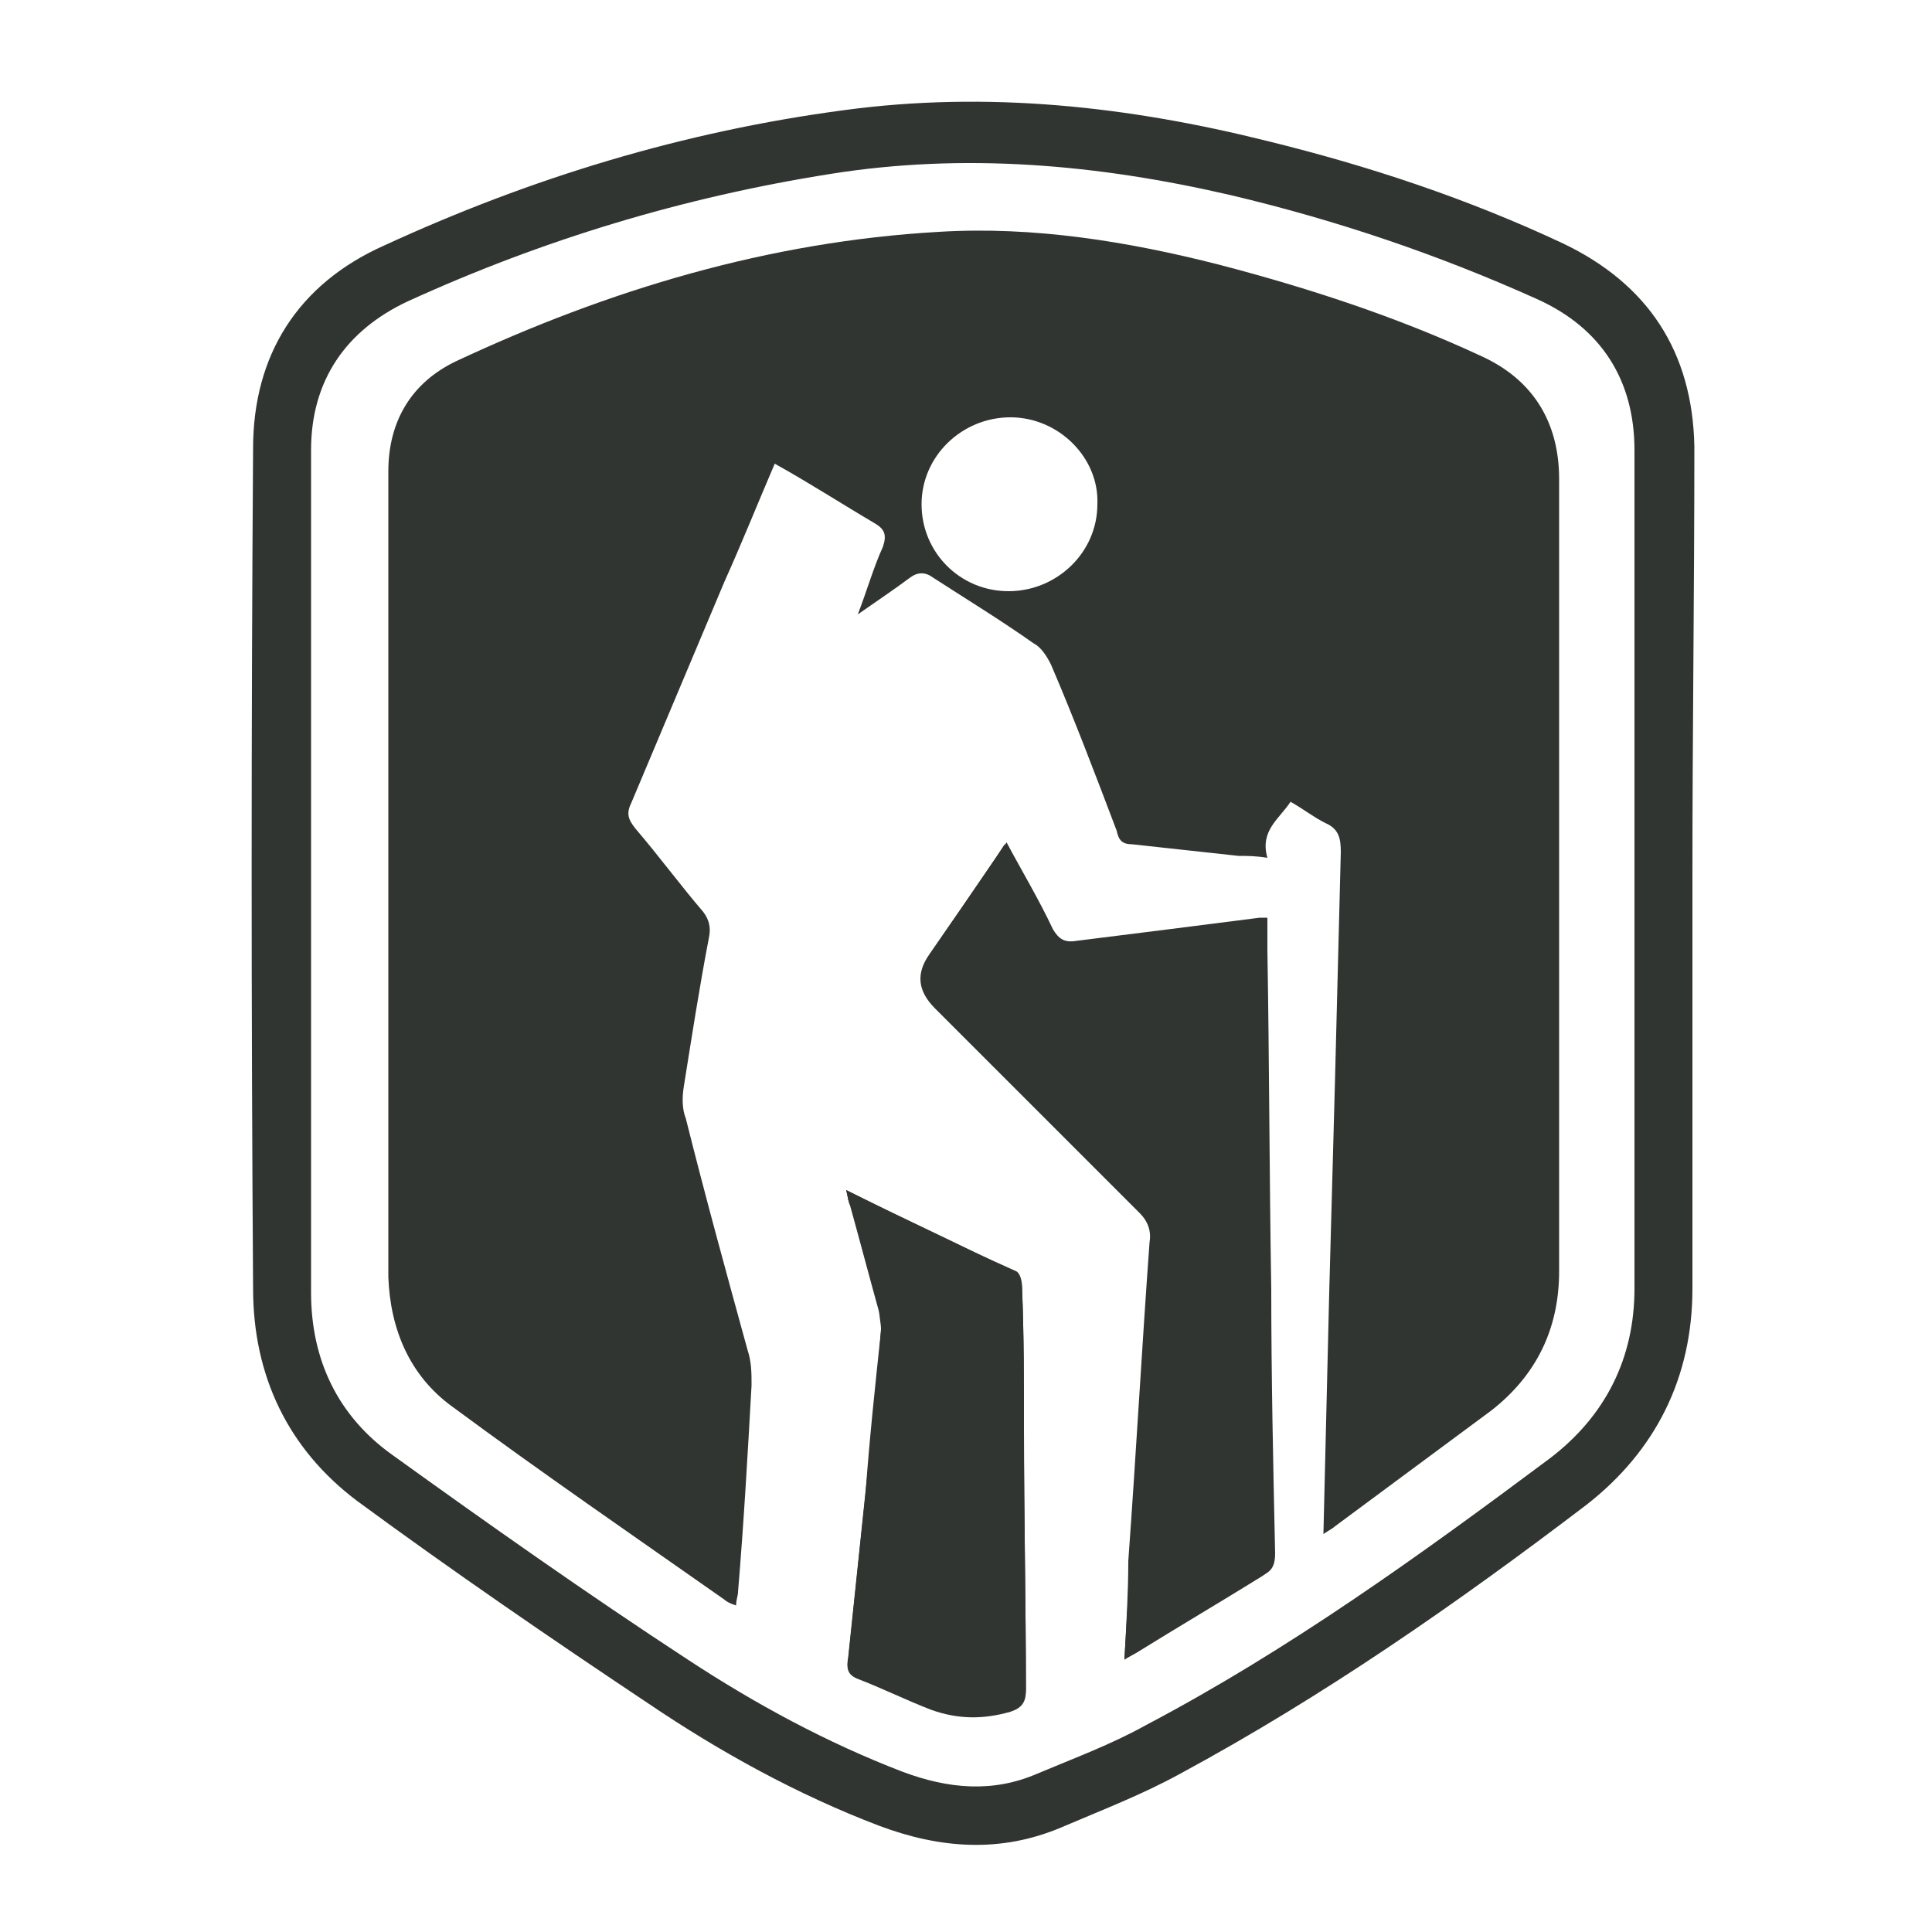 <?xml version="1.0" encoding="utf-8"?>
<!-- Generator: Adobe Illustrator 21.0.2, SVG Export Plug-In . SVG Version: 6.00 Build 0)  -->
<svg version="1.1" id="Layer_1" xmlns="http://www.w3.org/2000/svg" xmlns:xlink="http://www.w3.org/1999/xlink" x="0px" y="0px"
	 viewBox="0 0 100 100" style="enable-background:new 0 0 100 100;" xml:space="preserve">
<style type="text/css">
	.st0{fill:#303531;}
</style>
<g>
	<path class="st0" d="M87.6,45.3c0,7.1,0,14.2,0,21.4c0,4.6-1.9,8.4-5.5,11.2c-6.7,5.1-13.6,9.9-21,13.9c-2,1.1-4.1,1.9-6.2,2.8
		c-3.1,1.3-6.2,1.1-9.4-0.1c-4.2-1.6-8.2-3.8-11.9-6.3c-5.1-3.4-10.2-6.9-15.1-10.5c-3.6-2.7-5.4-6.5-5.4-11
		c-0.1-14.5-0.1-29,0-43.5c0-4.8,2.3-8.5,6.8-10.5c7.6-3.5,15.5-5.9,23.8-7c7.4-1,14.7-0.2,21.9,1.6c5.3,1.3,10.4,3,15.3,5.3
		c4.4,2.1,6.7,5.6,6.8,10.5C87.7,30.6,87.6,37.9,87.6,45.3z M84.6,45.1c0-7.3,0-14.5,0-21.8c0-3.6-1.7-6.3-5-7.8
		c-5.1-2.3-10.4-4.1-15.9-5.4C56.8,8.5,49.9,7.9,43,9c-7.6,1.2-14.9,3.4-21.9,6.6c-3.2,1.5-5,4.1-5,7.7c0,14.5,0,29.1,0,43.6
		c0,3.5,1.4,6.4,4.2,8.4c5,3.6,10.1,7.2,15.3,10.6c3.5,2.3,7.2,4.3,11.1,5.8c2.4,0.9,4.7,1.1,7,0.1c1.9-0.8,3.8-1.5,5.6-2.5
		c7.4-3.9,14.2-8.8,20.9-13.8c2.9-2.2,4.4-5.2,4.4-8.8C84.6,59.4,84.6,52.2,84.6,45.1z"/>
	<path class="st0" d="M58.2,85.9c0.3-0.2,0.5-0.3,0.7-0.4c2.1-1.3,4.3-2.6,6.4-3.9c0.5-0.3,0.6-0.6,0.6-1.1
		c-0.1-4.6-0.1-9.1-0.2-13.7c-0.1-5.8-0.1-11.6-0.2-17.5c0-0.5,0-1.1,0-1.7c-0.2,0-0.3,0-0.4,0c-3.2,0.4-6.4,0.8-9.5,1.2
		c-0.6,0.1-0.9-0.1-1.2-0.6c-0.8-1.5-1.6-2.9-2.4-4.5c-1.3,2-2.6,3.8-3.9,5.7c-0.7,1-0.6,1.9,0.3,2.8c3.5,3.5,7,7,10.6,10.6
		c0.4,0.4,0.6,0.9,0.5,1.5c-0.4,5.5-0.7,11-1.1,16.5C58.4,82.4,58.3,84.1,58.2,85.9z M43.8,61.6c0.1,0.4,0.1,0.6,0.2,0.8
		c0.5,1.8,1,3.7,1.5,5.5c0.1,0.3,0.2,0.7,0.1,1c-0.3,2.8-0.6,5.6-0.8,8.4c-0.3,2.9-0.6,5.7-0.9,8.6c-0.1,0.5,0,0.8,0.5,1
		c1.3,0.5,2.5,1.1,3.8,1.6c1.4,0.5,2.7,0.5,4.1,0.1c0.6-0.2,0.8-0.5,0.8-1.1C53.1,83,53,78.5,53,74c0-2.5,0-4.9-0.1-7.4
		c0-0.3-0.1-0.7-0.3-0.8C49.7,64.5,46.8,63.1,43.8,61.6z"/>
	<path class="st0" d="M68.5,79.4c0.1-4.3,0.2-8.4,0.3-12.5c0.1-3.7,0.2-7.4,0.3-11c0.1-3.9,0.2-7.9,0.3-11.8c0-0.7-0.1-1.2-0.8-1.5
		c-0.6-0.3-1.1-0.7-1.8-1.1c-0.6,0.9-1.6,1.5-1.2,2.9c-0.6-0.1-1.1-0.1-1.5-0.1c-1.8-0.2-3.7-0.4-5.5-0.6c-0.5,0-0.7-0.2-0.8-0.7
		c-1.1-2.9-2.2-5.8-3.4-8.6c-0.2-0.4-0.5-0.9-0.9-1.1c-1.7-1.2-3.5-2.3-5.2-3.4c-0.4-0.3-0.8-0.3-1.2,0c-0.8,0.6-1.7,1.2-2.7,1.9
		c0.5-1.3,0.8-2.4,1.3-3.5c0.2-0.6,0.1-0.9-0.4-1.2c-1.7-1-3.4-2.1-5.2-3.1c-0.9,2.1-1.7,4.1-2.6,6.1c-1.6,3.8-3.2,7.6-4.8,11.4
		c-0.3,0.6-0.2,0.9,0.2,1.4c1.2,1.4,2.3,2.9,3.5,4.3c0.3,0.4,0.4,0.8,0.3,1.3c-0.5,2.6-0.9,5.2-1.3,7.7c-0.1,0.6-0.1,1.2,0.1,1.7
		c1,4,2.1,8,3.2,12c0.2,0.6,0.2,1.2,0.2,1.8c-0.2,3.6-0.4,7.1-0.7,10.7c0,0.2-0.1,0.4-0.1,0.7c-0.3-0.1-0.5-0.2-0.6-0.3
		c-4.7-3.3-9.5-6.6-14.1-10c-2.2-1.6-3.2-4-3.3-6.7c0-13.9,0-27.8,0-41.7c0-2.6,1.2-4.6,3.5-5.7c7.9-3.7,16.2-6.2,25-6.7
		c4.9-0.3,9.8,0.5,14.5,1.7c4.6,1.2,9.2,2.7,13.5,4.7c2.7,1.2,4.1,3.4,4.1,6.4c0,13.7,0,27.3,0,41c0,3-1.2,5.4-3.5,7.2
		c-2.7,2-5.4,4-8.1,6C69,79.1,68.8,79.2,68.5,79.4z M52.3,21.6c-2.5,0-4.6,2-4.6,4.5c0,2.5,2,4.5,4.5,4.5c2.5,0,4.6-2,4.6-4.5
		C56.9,23.7,54.8,21.6,52.3,21.6z"/>
	<path class="st0" d="M58.2,85.9c0.1-1.8,0.2-3.5,0.3-5.2c0.3-5.5,0.7-11,1.1-16.5c0-0.6-0.1-1-0.5-1.5c-3.5-3.5-7.1-7-10.6-10.6
		c-0.9-0.9-1-1.8-0.3-2.8c1.3-1.9,2.5-3.7,3.9-5.7c0.8,1.5,1.7,3,2.4,4.5c0.3,0.5,0.6,0.7,1.2,0.6c3.2-0.4,6.4-0.8,9.5-1.2
		c0.1,0,0.2,0,0.4,0c0,0.6,0,1.1,0,1.7c0.1,5.8,0.1,11.6,0.2,17.5c0,4.6,0.1,9.1,0.2,13.7c0,0.5-0.1,0.9-0.6,1.1
		c-2.2,1.3-4.3,2.6-6.4,3.9C58.8,85.6,58.5,85.7,58.2,85.9z"/>
	<path class="st0" d="M43.8,61.6c3,1.5,5.9,2.8,8.8,4.3c0.2,0.1,0.3,0.5,0.3,0.8C53,69.1,53,71.6,53,74c0,4.5,0.1,9,0.1,13.4
		c0,0.6-0.2,0.9-0.8,1.1c-1.4,0.4-2.8,0.4-4.1-0.1c-1.3-0.5-2.5-1.1-3.8-1.6c-0.5-0.2-0.6-0.5-0.5-1c0.3-2.9,0.6-5.7,0.9-8.6
		c0.3-2.8,0.6-5.6,0.8-8.4c0-0.3-0.1-0.7-0.1-1c-0.5-1.8-1-3.7-1.5-5.5C43.9,62.2,43.9,62,43.8,61.6z"/>
</g>
</svg>
